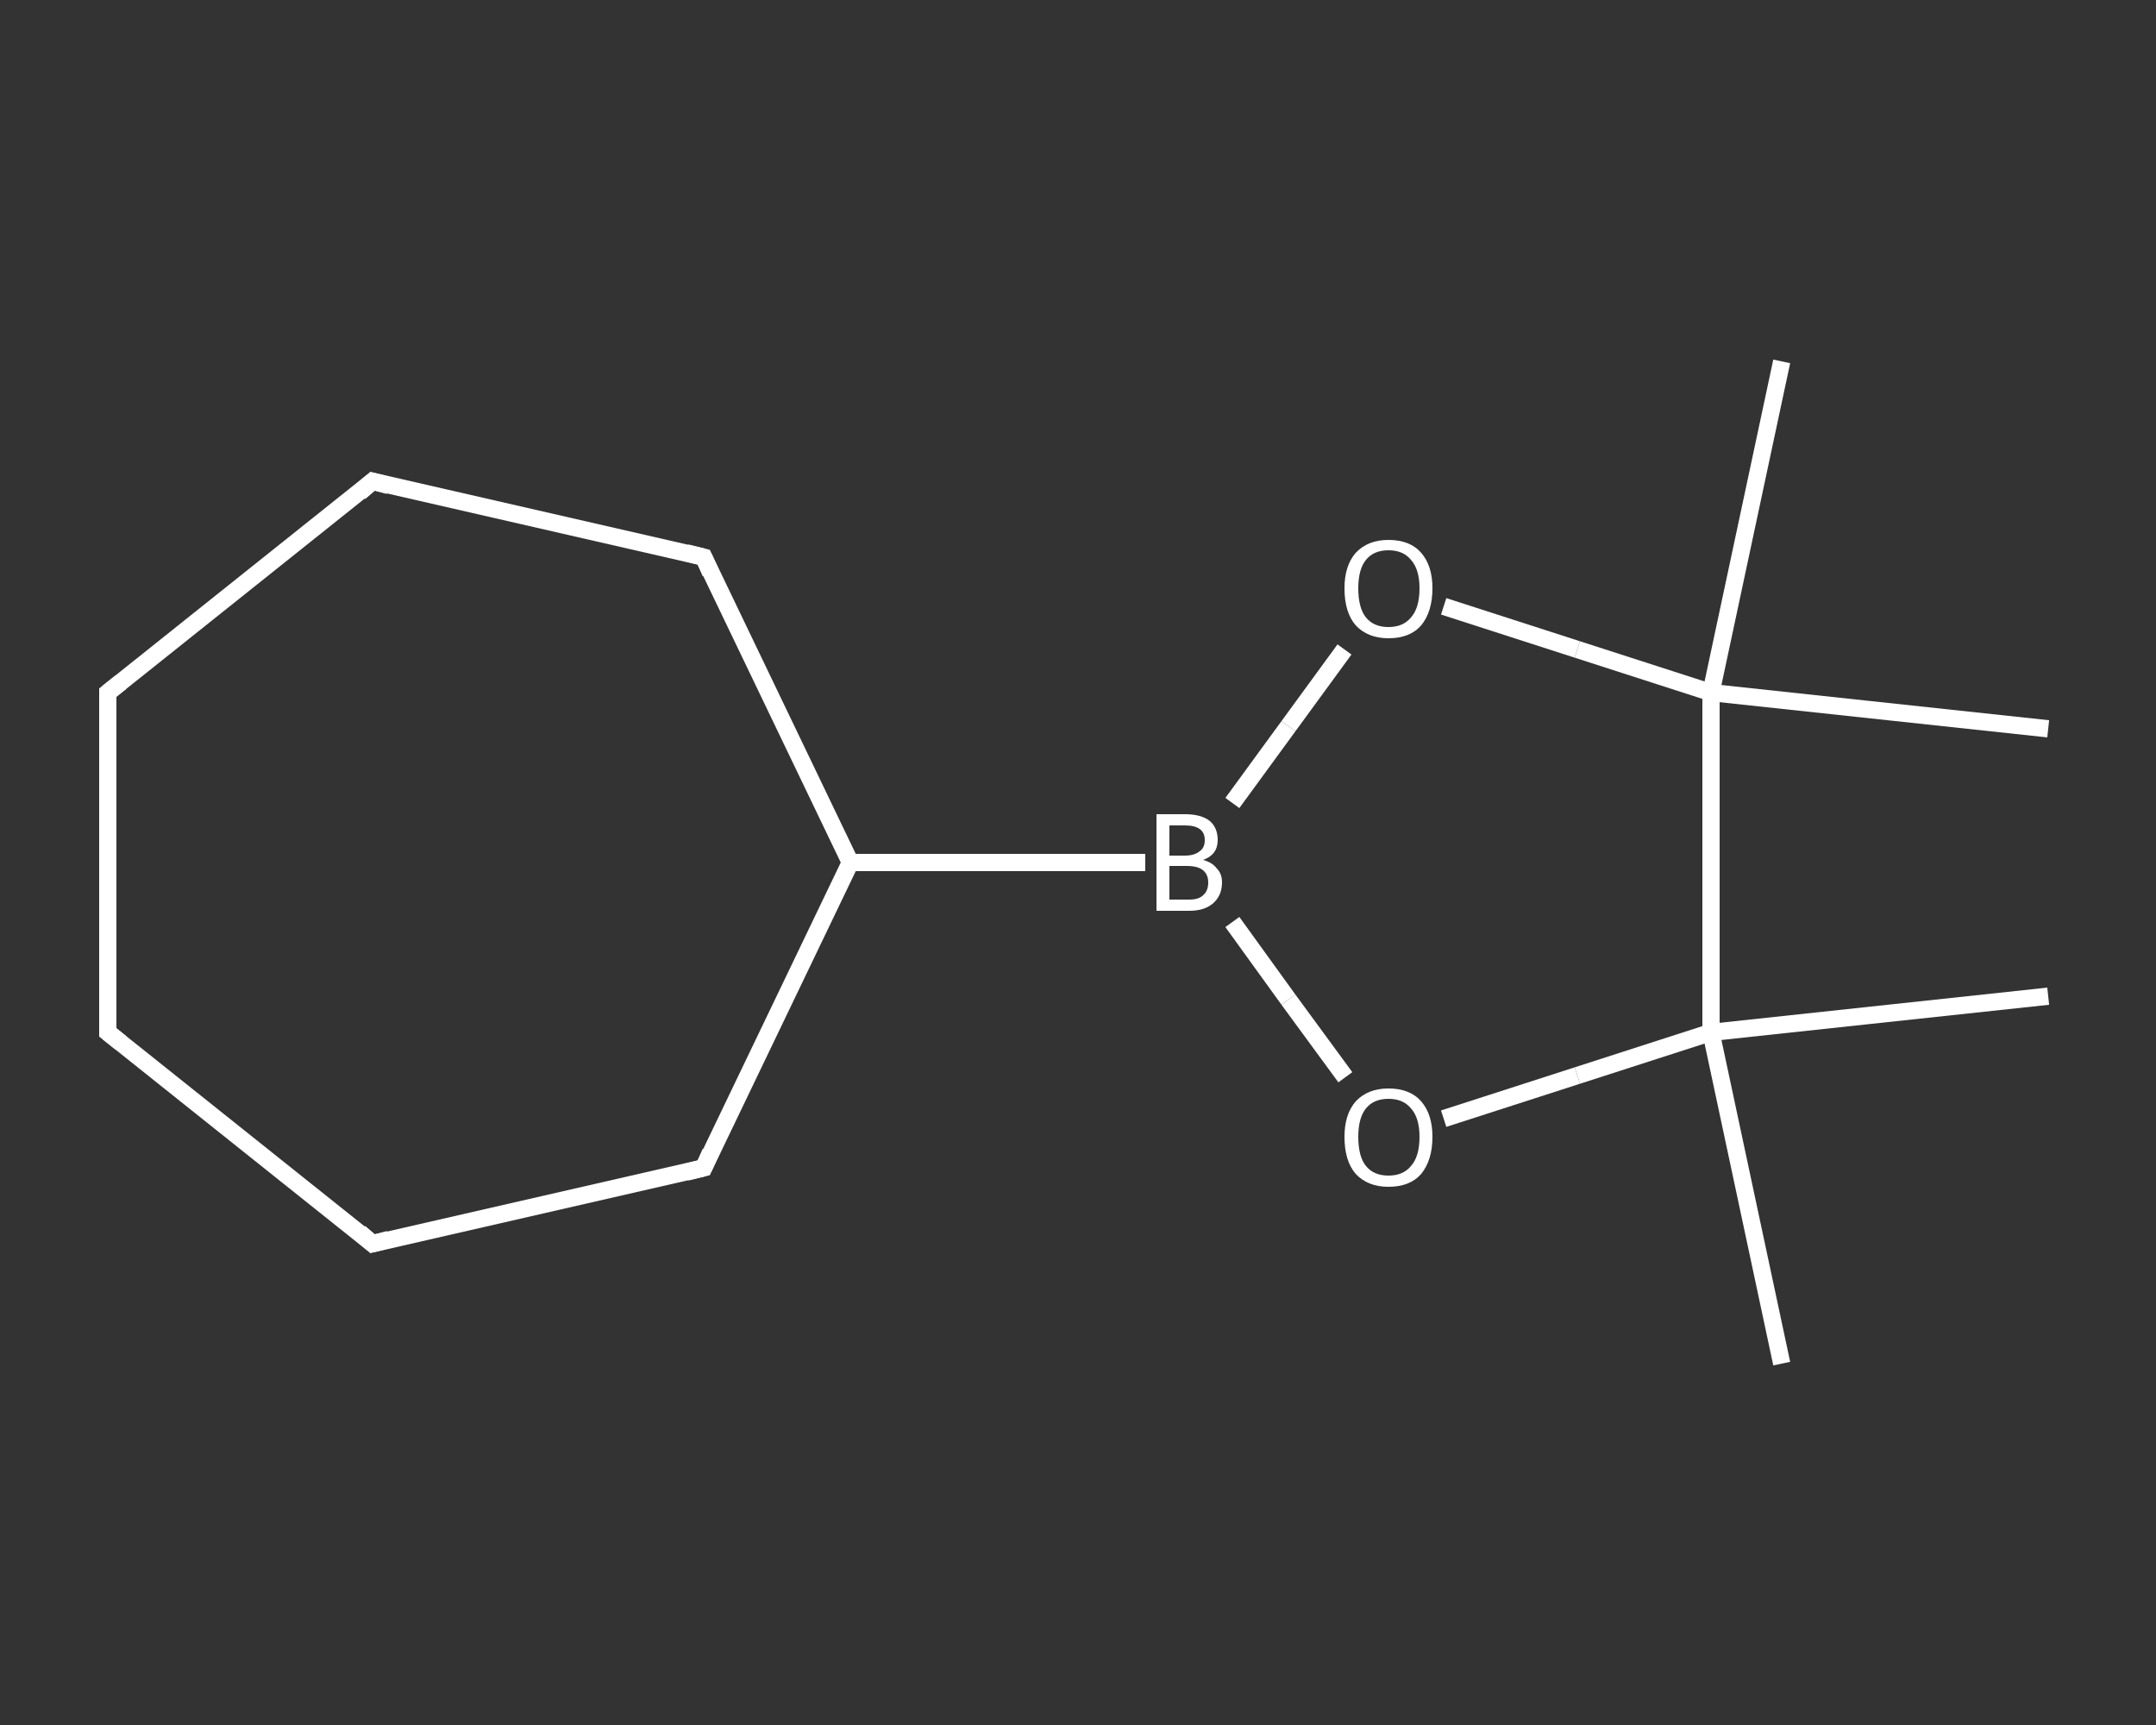 <?xml version='1.0' encoding='iso-8859-1'?>
<svg version='1.1' baseProfile='full'
              xmlns='http://www.w3.org/2000/svg'
                      xmlns:rdkit='http://www.rdkit.org/xml'
                      xmlns:xlink='http://www.w3.org/1999/xlink'
                  xml:space='preserve'
width='250px' height='200px' viewBox='0 0 250 200'>
<rect x="0" y="0" width="250" height="200" fill="#333333" stroke="none"/>
<!-- END OF HEADER -->
<rect style='opacity:1.0;fill:transparent;stroke:none' width='250.0' height='200.0' x='0.0' y='0.0'> </rect>
<path class='bond-0 atom-0 atom-1' d='M 206.6,41.9 L 198.4,80.3' style='fill:none;fill-rule:evenodd;stroke:#FFFFFF;stroke-width:2.0px;stroke-linecap:butt;stroke-linejoin:miter;stroke-opacity:1' />
<path class='bond-1 atom-1 atom-2' d='M 198.4,80.3 L 237.5,84.5' style='fill:none;fill-rule:evenodd;stroke:#FFFFFF;stroke-width:2.0px;stroke-linecap:butt;stroke-linejoin:miter;stroke-opacity:1' />
<path class='bond-2 atom-1 atom-3' d='M 198.4,80.3 L 182.9,75.3' style='fill:none;fill-rule:evenodd;stroke:#FFFFFF;stroke-width:2.0px;stroke-linecap:butt;stroke-linejoin:miter;stroke-opacity:1' />
<path class='bond-2 atom-1 atom-3' d='M 182.9,75.3 L 167.4,70.3' style='fill:none;fill-rule:evenodd;stroke:#FFFFFF;stroke-width:2.0px;stroke-linecap:butt;stroke-linejoin:miter;stroke-opacity:1' />
<path class='bond-3 atom-3 atom-4' d='M 155.9,75.3 L 149.4,84.2' style='fill:none;fill-rule:evenodd;stroke:#FFFFFF;stroke-width:2.0px;stroke-linecap:butt;stroke-linejoin:miter;stroke-opacity:1' />
<path class='bond-3 atom-3 atom-4' d='M 149.4,84.2 L 142.9,93.1' style='fill:none;fill-rule:evenodd;stroke:#FFFFFF;stroke-width:2.0px;stroke-linecap:butt;stroke-linejoin:miter;stroke-opacity:1' />
<path class='bond-4 atom-4 atom-5' d='M 132.8,100.0 L 98.6,100.0' style='fill:none;fill-rule:evenodd;stroke:#FFFFFF;stroke-width:2.0px;stroke-linecap:butt;stroke-linejoin:miter;stroke-opacity:1' />
<path class='bond-5 atom-5 atom-6' d='M 98.6,100.0 L 81.6,135.4' style='fill:none;fill-rule:evenodd;stroke:#FFFFFF;stroke-width:2.0px;stroke-linecap:butt;stroke-linejoin:miter;stroke-opacity:1' />
<path class='bond-6 atom-6 atom-7' d='M 81.6,135.4 L 43.2,144.2' style='fill:none;fill-rule:evenodd;stroke:#FFFFFF;stroke-width:2.0px;stroke-linecap:butt;stroke-linejoin:miter;stroke-opacity:1' />
<path class='bond-7 atom-7 atom-8' d='M 43.2,144.2 L 12.5,119.7' style='fill:none;fill-rule:evenodd;stroke:#FFFFFF;stroke-width:2.0px;stroke-linecap:butt;stroke-linejoin:miter;stroke-opacity:1' />
<path class='bond-8 atom-8 atom-9' d='M 12.5,119.7 L 12.5,80.3' style='fill:none;fill-rule:evenodd;stroke:#FFFFFF;stroke-width:2.0px;stroke-linecap:butt;stroke-linejoin:miter;stroke-opacity:1' />
<path class='bond-9 atom-9 atom-10' d='M 12.5,80.3 L 43.2,55.8' style='fill:none;fill-rule:evenodd;stroke:#FFFFFF;stroke-width:2.0px;stroke-linecap:butt;stroke-linejoin:miter;stroke-opacity:1' />
<path class='bond-10 atom-10 atom-11' d='M 43.2,55.8 L 81.6,64.6' style='fill:none;fill-rule:evenodd;stroke:#FFFFFF;stroke-width:2.0px;stroke-linecap:butt;stroke-linejoin:miter;stroke-opacity:1' />
<path class='bond-11 atom-4 atom-12' d='M 142.9,106.9 L 149.4,115.9' style='fill:none;fill-rule:evenodd;stroke:#FFFFFF;stroke-width:2.0px;stroke-linecap:butt;stroke-linejoin:miter;stroke-opacity:1' />
<path class='bond-11 atom-4 atom-12' d='M 149.4,115.9 L 156.0,124.9' style='fill:none;fill-rule:evenodd;stroke:#FFFFFF;stroke-width:2.0px;stroke-linecap:butt;stroke-linejoin:miter;stroke-opacity:1' />
<path class='bond-12 atom-12 atom-13' d='M 167.4,129.7 L 182.9,124.7' style='fill:none;fill-rule:evenodd;stroke:#FFFFFF;stroke-width:2.0px;stroke-linecap:butt;stroke-linejoin:miter;stroke-opacity:1' />
<path class='bond-12 atom-12 atom-13' d='M 182.9,124.7 L 198.4,119.7' style='fill:none;fill-rule:evenodd;stroke:#FFFFFF;stroke-width:2.0px;stroke-linecap:butt;stroke-linejoin:miter;stroke-opacity:1' />
<path class='bond-13 atom-13 atom-14' d='M 198.4,119.7 L 237.5,115.5' style='fill:none;fill-rule:evenodd;stroke:#FFFFFF;stroke-width:2.0px;stroke-linecap:butt;stroke-linejoin:miter;stroke-opacity:1' />
<path class='bond-14 atom-13 atom-15' d='M 198.4,119.7 L 206.6,158.1' style='fill:none;fill-rule:evenodd;stroke:#FFFFFF;stroke-width:2.0px;stroke-linecap:butt;stroke-linejoin:miter;stroke-opacity:1' />
<path class='bond-15 atom-13 atom-1' d='M 198.4,119.7 L 198.4,80.3' style='fill:none;fill-rule:evenodd;stroke:#FFFFFF;stroke-width:2.0px;stroke-linecap:butt;stroke-linejoin:miter;stroke-opacity:1' />
<path class='bond-16 atom-11 atom-5' d='M 81.6,64.6 L 98.6,100.0' style='fill:none;fill-rule:evenodd;stroke:#FFFFFF;stroke-width:2.0px;stroke-linecap:butt;stroke-linejoin:miter;stroke-opacity:1' />
<path d='M 82.4,133.6 L 81.6,135.4 L 79.6,135.9' style='fill:none;stroke:#FFFFFF;stroke-width:2.0px;stroke-linecap:butt;stroke-linejoin:miter;stroke-opacity:1;' />
<path d='M 45.1,143.7 L 43.2,144.2 L 41.7,142.9' style='fill:none;stroke:#FFFFFF;stroke-width:2.0px;stroke-linecap:butt;stroke-linejoin:miter;stroke-opacity:1;' />
<path d='M 14.0,120.9 L 12.5,119.7 L 12.5,117.7' style='fill:none;stroke:#FFFFFF;stroke-width:2.0px;stroke-linecap:butt;stroke-linejoin:miter;stroke-opacity:1;' />
<path d='M 12.5,82.3 L 12.5,80.3 L 14.0,79.1' style='fill:none;stroke:#FFFFFF;stroke-width:2.0px;stroke-linecap:butt;stroke-linejoin:miter;stroke-opacity:1;' />
<path d='M 41.7,57.1 L 43.2,55.8 L 45.1,56.3' style='fill:none;stroke:#FFFFFF;stroke-width:2.0px;stroke-linecap:butt;stroke-linejoin:miter;stroke-opacity:1;' />
<path d='M 79.6,64.1 L 81.6,64.6 L 82.4,66.4' style='fill:none;stroke:#FFFFFF;stroke-width:2.0px;stroke-linecap:butt;stroke-linejoin:miter;stroke-opacity:1;' />
<path class='atom-3' d='M 155.9 68.2
Q 155.9 65.6, 157.2 64.1
Q 158.6 62.6, 161.0 62.6
Q 163.5 62.6, 164.8 64.1
Q 166.1 65.6, 166.1 68.2
Q 166.1 70.9, 164.8 72.5
Q 163.5 74.0, 161.0 74.0
Q 158.6 74.0, 157.2 72.5
Q 155.9 71.0, 155.9 68.2
M 161.0 72.7
Q 162.7 72.7, 163.6 71.6
Q 164.6 70.5, 164.6 68.2
Q 164.6 66.0, 163.6 64.9
Q 162.7 63.8, 161.0 63.8
Q 159.3 63.8, 158.4 64.9
Q 157.5 66.0, 157.5 68.2
Q 157.5 70.5, 158.4 71.6
Q 159.3 72.7, 161.0 72.7
' fill='#FFFFFF'/>
<path class='atom-4' d='M 139.5 99.7
Q 140.6 100.0, 141.1 100.7
Q 141.7 101.3, 141.7 102.3
Q 141.7 103.8, 140.7 104.7
Q 139.7 105.6, 137.9 105.6
L 134.1 105.6
L 134.1 94.4
L 137.4 94.4
Q 139.3 94.4, 140.3 95.2
Q 141.2 96.0, 141.2 97.4
Q 141.2 99.1, 139.5 99.7
M 135.6 95.7
L 135.6 99.2
L 137.4 99.2
Q 138.5 99.2, 139.1 98.7
Q 139.7 98.3, 139.7 97.4
Q 139.7 95.7, 137.4 95.7
L 135.6 95.7
M 137.9 104.3
Q 139.0 104.3, 139.5 103.8
Q 140.1 103.3, 140.1 102.3
Q 140.1 101.4, 139.5 100.9
Q 138.9 100.4, 137.6 100.4
L 135.6 100.4
L 135.6 104.3
L 137.9 104.3
' fill='#FFFFFF'/>
<path class='atom-12' d='M 155.9 131.8
Q 155.9 129.2, 157.2 127.7
Q 158.6 126.2, 161.0 126.2
Q 163.5 126.2, 164.8 127.7
Q 166.1 129.2, 166.1 131.8
Q 166.1 134.5, 164.8 136.1
Q 163.5 137.6, 161.0 137.6
Q 158.6 137.6, 157.2 136.1
Q 155.9 134.6, 155.9 131.8
M 161.0 136.3
Q 162.7 136.3, 163.6 135.2
Q 164.6 134.1, 164.6 131.8
Q 164.6 129.6, 163.6 128.5
Q 162.7 127.4, 161.0 127.4
Q 159.3 127.4, 158.4 128.5
Q 157.5 129.6, 157.5 131.8
Q 157.5 134.1, 158.4 135.2
Q 159.3 136.3, 161.0 136.3
' fill='#FFFFFF'/>
</svg>
